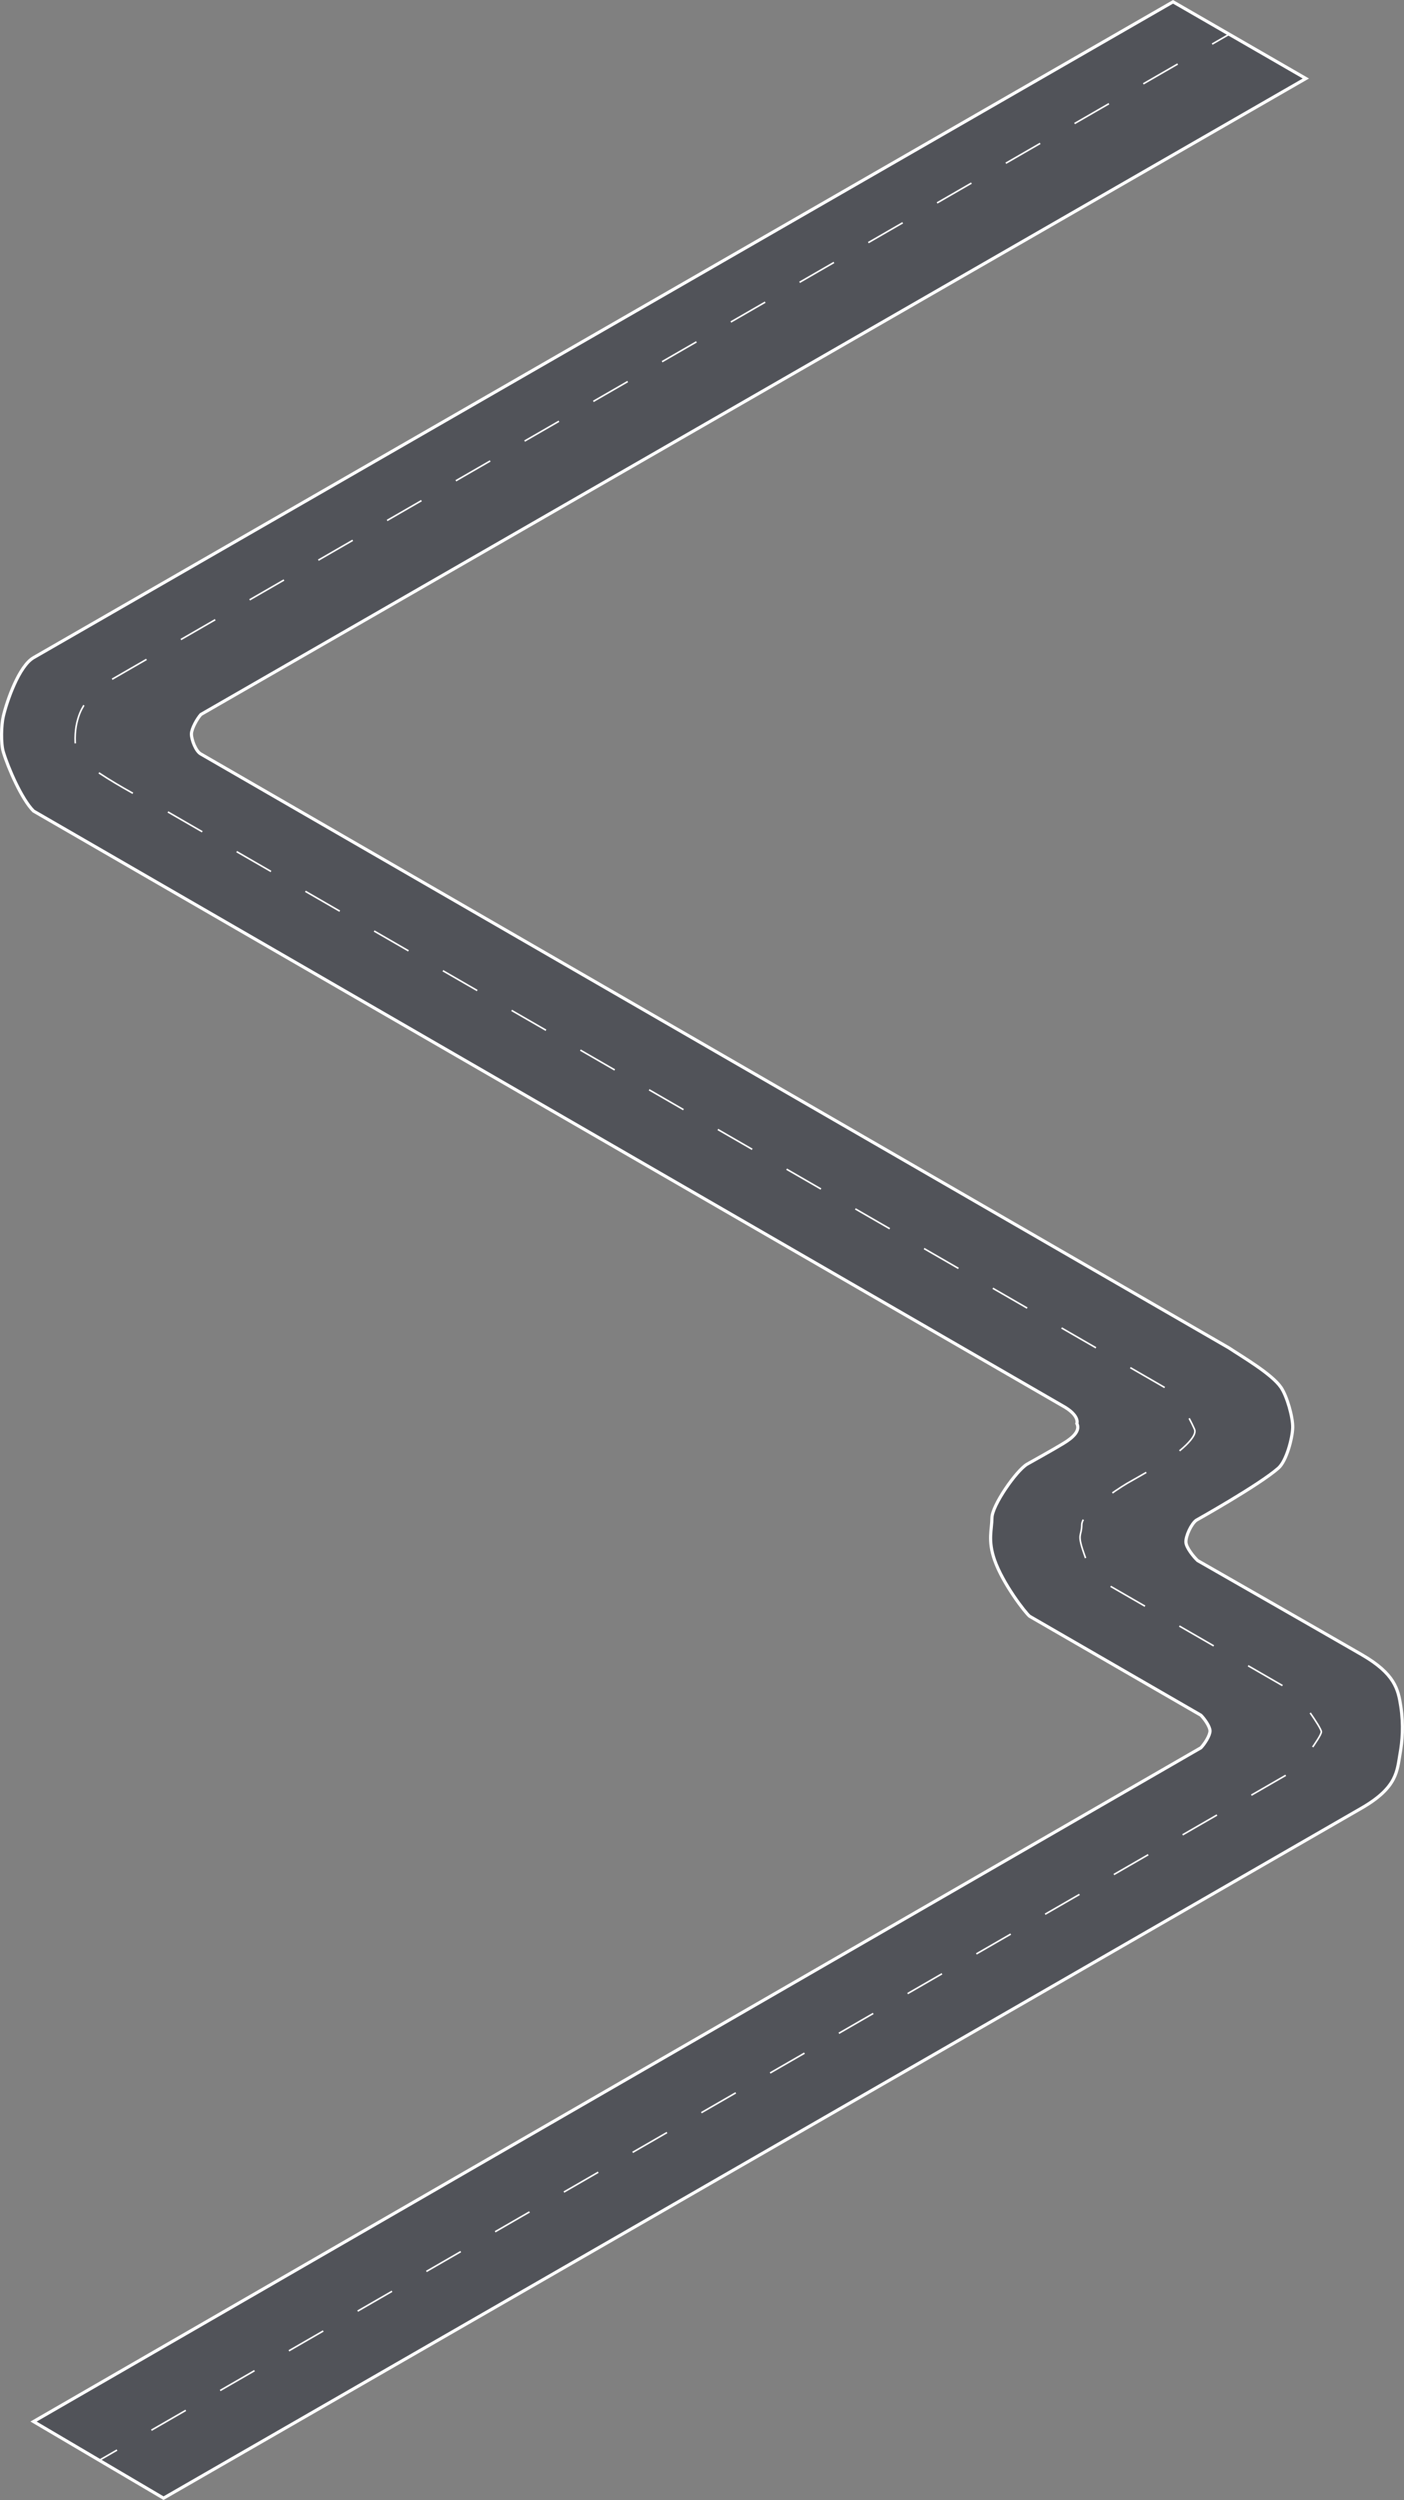 <?xml version="1.0" encoding="utf-8"?>
<!-- Generator: Adobe Illustrator 16.0.0, SVG Export Plug-In . SVG Version: 6.00 Build 0)  -->
<!DOCTYPE svg PUBLIC "-//W3C//DTD SVG 1.1//EN" "http://www.w3.org/Graphics/SVG/1.1/DTD/svg11.dtd">
<svg version="1.1" id="Layer_1" xmlns="http://www.w3.org/2000/svg" xmlns:xlink="http://www.w3.org/1999/xlink" x="0px" y="0px"
	 width="962.162px" height="1713.033px" viewBox="0 0 962.162 1713.033" enable-background="new 0 0 962.162 1713.033"
	 xml:space="preserve">
<rect x="0" y="0" width="962.162" height="1713.033" fill="#808080" stroke="none"/>
<g id="STREET_1_">
	<path fill="#515359" stroke="#FFFFFF" stroke-width="2.162" stroke-miterlimit="10" d="M22.993,1659.283l799.984-461.683
		c2.289-2.36,6.302-8.309,6.248-11.596c-0.053-3.102-4.053-8.522-6.248-10.711l-117.342-67.783
		c-2.821-2.201-18.375-22.237-24.088-38.645c-4.688-13.482-1.826-20.707-1.762-28.828c0.067-8.406,16.631-32.301,24.065-36.746
		c0,0,19.199-10.707,24.269-13.861c2.838-1.766,13.135-7.58,9.865-14.018c0,0,2.26-5.568-10.037-12.279L22.993,555.74
		c-8.089-8.021-17.474-29.662-20.734-40.578c-1.738-5.817-1.394-18.376,0-24.289c2.612-11.08,10.874-34.54,20.734-40.232
		L803.89,1.248l91.021,52.548L137.687,489.567c-2.495,2.724-6.452,9.651-6.497,13.343c-0.047,3.896,3.028,11.993,6.497,13.766
		l704.48,406.912c9.326,6.197,29.346,17.83,35.688,27.059c4.084,5.929,8.239,20.466,8.032,27.658
		c-0.217,7.336-4.309,22.808-9.815,27.664c-13.158,11.607-56.211,35.695-56.211,35.695c-3.427,2.418-7.42,10.986-7.146,15.166
		c0.242,3.705,5.32,9.965,8.031,12.496c0,0,84.377,48.262,112.438,64.461c22.746,13.141,24.994,23.852,26.771,35.369
		c2.006,13.053,1.002,24.098-0.475,32.364c-2.08,11.636-1.621,23.119-26.295,37.363c-199.169,114.967-821.11,472.898-821.11,472.898
		L22.993,1659.283z"/>
	<g>
		<g>
			
				<line fill="none" stroke="#FFFFFF" stroke-width="1.081" stroke-miterlimit="10" x1="68.502" y1="1685.562" x2="80.204" y2="1678.808"/>
			<path fill="none" stroke="#FFFFFF" stroke-width="1.081" stroke-miterlimit="10" stroke-dasharray="27.199,27.199" d="
				M103.76,1665.208l783.979-452.562c2.291-2.36,17.84-22.69,17.787-25.979c-0.054-3.098-15.65-24.418-17.853-26.607
				l-136.524-78.819c-2.824-2.203-2.771-0.867-8.479-17.271c-4.692-13.487-1.399-11.063-1.336-19.182
				c0.062-8.41,23.596-23.908,31.023-28.346c0,0,21.104-11.957,26.17-15.111c2.846-1.767,23.264-15.693,19.996-22.131
				c0,0-9.57-22.627-21.865-29.332L114.012,555.74c0,0-58.087-28.974-61.347-39.893c-1.739-5.817-1.395-14.61,0-20.521
				c2.611-11.081,6.203-12.824,10.697-22.12l755.544-436.18"/>
			
				<line fill="none" stroke="#FFFFFF" stroke-width="1.081" stroke-miterlimit="10" x1="830.683" y1="30.228" x2="842.384" y2="23.473"/>
		</g>
	</g>
</g>
</svg>
